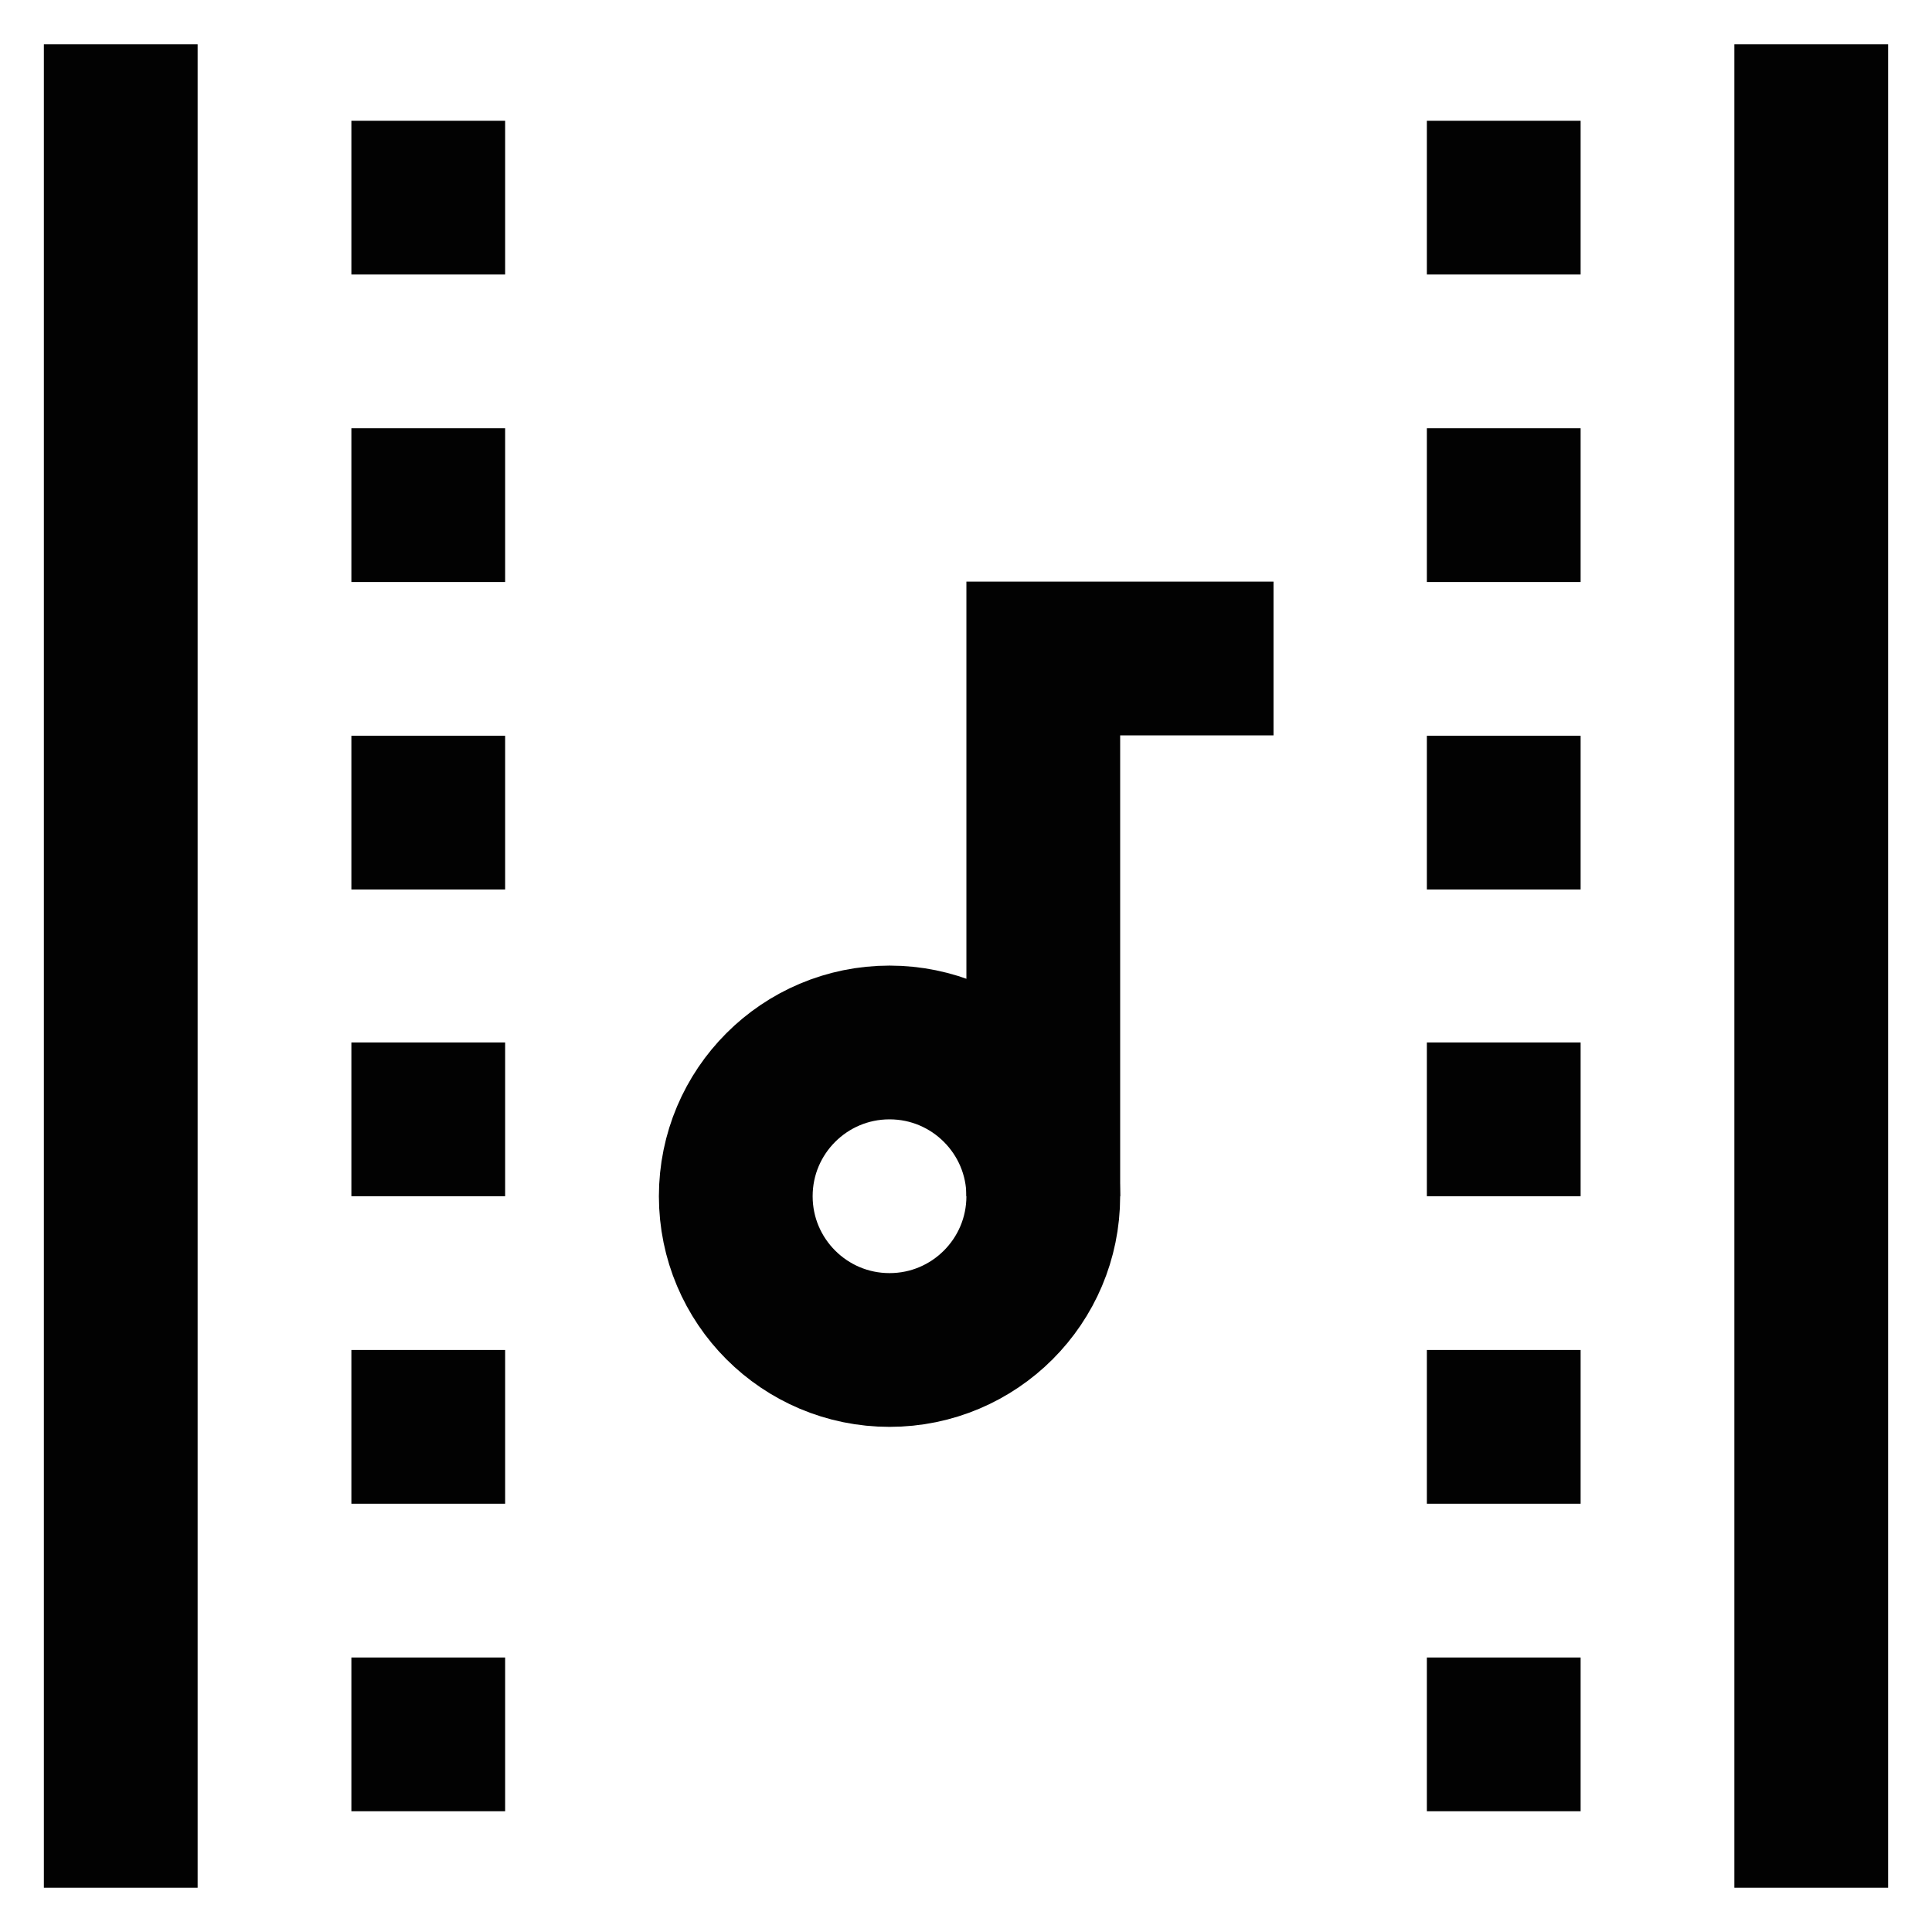 <?xml version="1.0" encoding="utf-8"?><!-- Uploaded to: SVG Repo, www.svgrepo.com, Generator: SVG Repo Mixer Tools -->
<svg width="800px" height="800px" viewBox="0 0 24 24" id="Layer_1" data-name="Layer 1" xmlns="http://www.w3.org/2000/svg"><defs><style>.cls-1{fill:none;stroke:#020202;stroke-miterlimit:10;stroke-width:1.91px;}</style></defs><line class="cls-1" x1="22.5" y1="0.55" x2="22.5" y2="23.45"/><line class="cls-1" x1="18.68" y1="1.5" x2="18.68" y2="3.41"/><line class="cls-1" x1="18.68" y1="5.32" x2="18.68" y2="7.23"/><line class="cls-1" x1="18.68" y1="9.14" x2="18.68" y2="11.05"/><line class="cls-1" x1="18.68" y1="12.95" x2="18.68" y2="14.86"/><line class="cls-1" x1="18.68" y1="16.77" x2="18.68" y2="18.68"/><line class="cls-1" x1="18.68" y1="20.59" x2="18.68" y2="22.5"/><line class="cls-1" x1="1.5" y1="23.45" x2="1.5" y2="0.55"/><line class="cls-1" x1="5.32" y1="22.5" x2="5.32" y2="20.59"/><line class="cls-1" x1="5.32" y1="18.68" x2="5.32" y2="16.77"/><line class="cls-1" x1="5.32" y1="14.86" x2="5.32" y2="12.95"/><line class="cls-1" x1="5.32" y1="11.05" x2="5.32" y2="9.14"/><line class="cls-1" x1="5.32" y1="7.23" x2="5.32" y2="5.32"/><line class="cls-1" x1="5.32" y1="3.41" x2="5.32" y2="1.5"/><circle class="cls-1" cx="11.05" cy="14.86" r="1.91"/><polyline class="cls-1" points="15.82 8.18 12.96 8.18 12.96 14.86"/></svg>